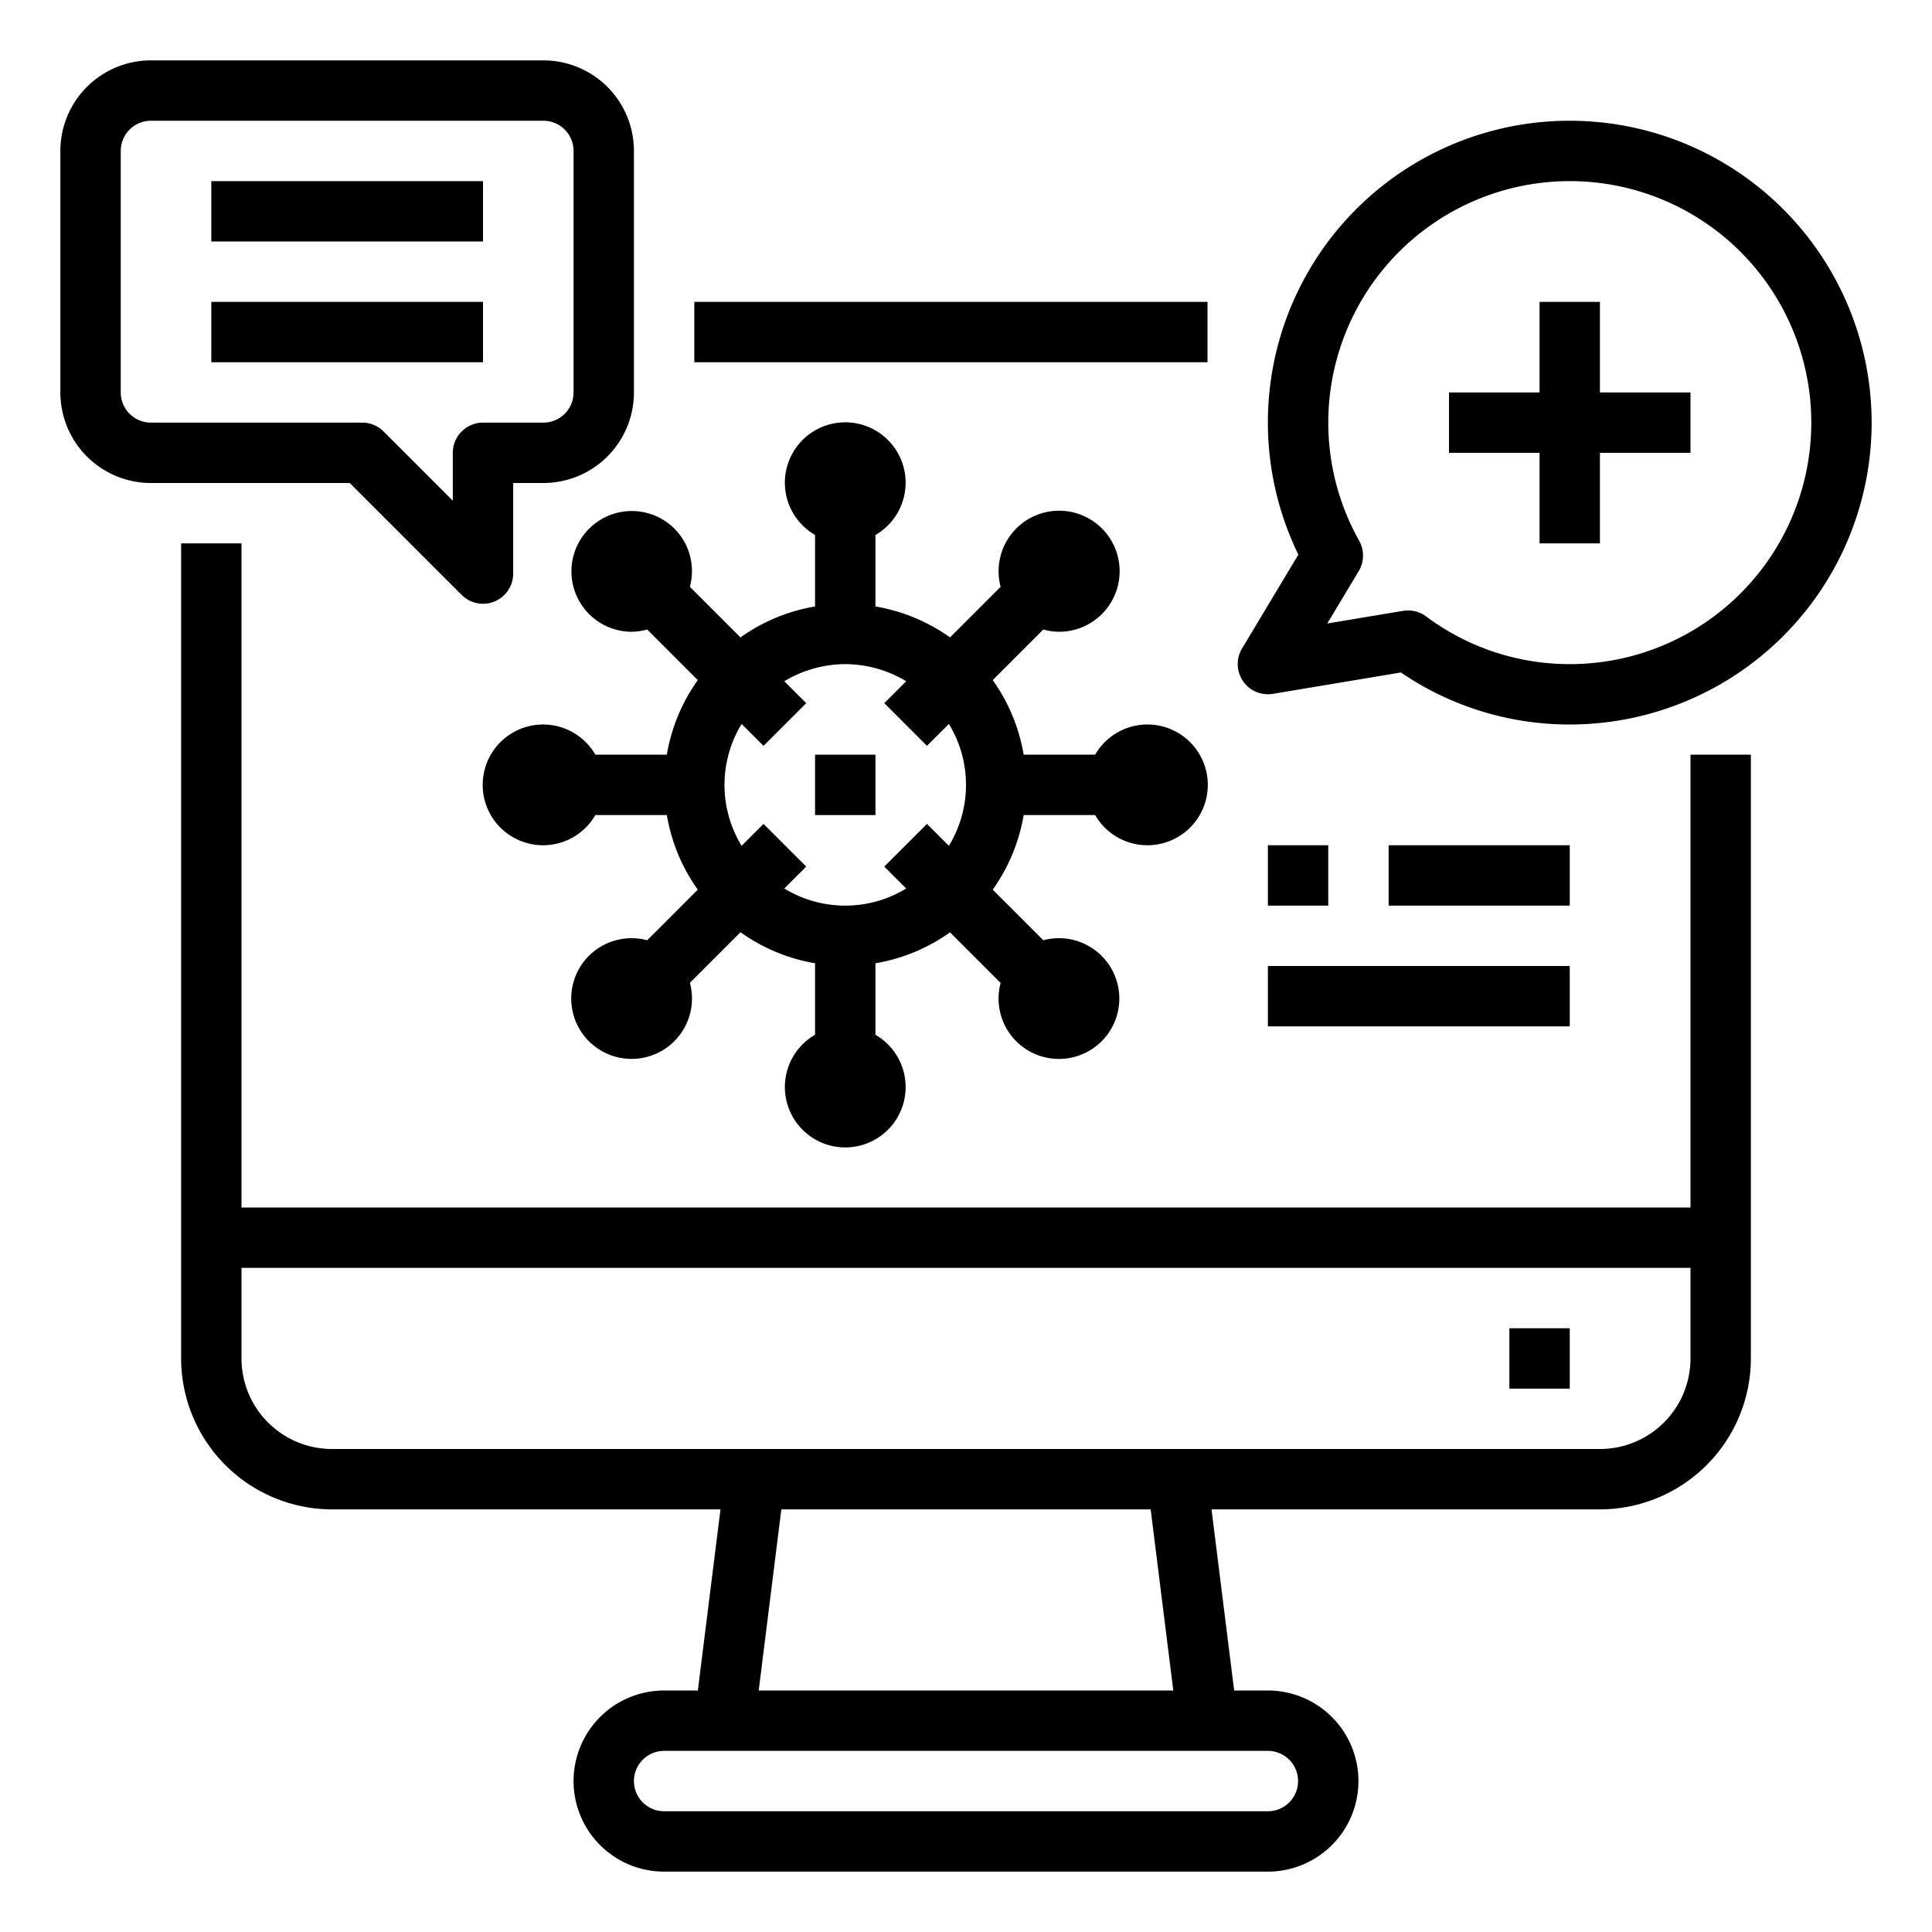 <svg height="512" viewBox="0 0 64 64" width="512" xmlns="http://www.w3.org/2000/svg"><g id="Health_Education-Article-Computer-Knowledge-Blog" data-name="Health Education-Article-Computer-Knowledge-Blog"><path d="m56 40h-48v-22h-2v27a5.006 5.006 0 0 0 5 5h12.867l-.75 6h-1.117a3 3 0 0 0 0 6h20a3 3 0 0 0 0-6h-1.117l-.75-6h12.867a5.006 5.006 0 0 0 5-5v-20h-2zm-13 19a1 1 0 0 1 -1 1h-20a1 1 0 0 1 0-2h20a1 1 0 0 1 1 1zm-4.133-3h-13.734l.75-6h12.234zm14.133-8h-42a3 3 0 0 1 -3-3v-3h48v3a3 3 0 0 1 -3 3z"/><path d="m23 10h17v2h-17z"/><path d="m50 44h2v2h-2z"/><path d="m52 4a9.994 9.994 0 0 0 -8.99 14.372l-1.867 3.113a1 1 0 0 0 1.021 1.5l4.243-.708a9.9 9.9 0 0 0 5.593 1.723 10 10 0 0 0 0-20zm0 18a7.937 7.937 0 0 1 -4.755-1.578 1 1 0 0 0 -.6-.2 1.016 1.016 0 0 0 -.164.013l-2.513.419 1.042-1.737a1 1 0 0 0 .013-1.005 8 8 0 1 1 6.977 4.088z"/><path d="m53 10h-2v3h-3v2h3v3h2v-3h3v-2h-3z"/><path d="m15.293 19.707a1 1 0 0 0 .707.293.987.987 0 0 0 .383-.076 1 1 0 0 0 .617-.924v-3h1a3 3 0 0 0 3-3v-8a3 3 0 0 0 -3-3h-13a3 3 0 0 0 -3 3v8a3 3 0 0 0 3 3h6.586zm-11.293-6.707v-8a1 1 0 0 1 1-1h13a1 1 0 0 1 1 1v8a1 1 0 0 1 -1 1h-2a1 1 0 0 0 -1 1v1.586l-2.293-2.293a1 1 0 0 0 -.707-.293h-7a1 1 0 0 1 -1-1z"/><path d="m7 6h9v2h-9z"/><path d="m7 10h9v2h-9z"/><path d="m27 25h2v2h-2z"/><path d="m19.514 17.515a2 2 0 0 0 1.415 3.413 2.024 2.024 0 0 0 .511-.075l1.675 1.676a5.964 5.964 0 0 0 -1.025 2.471h-2.368a2 2 0 1 0 0 2h2.368a5.964 5.964 0 0 0 1.025 2.471l-1.676 1.676a2 2 0 0 0 -1.924.51 2 2 0 1 0 3.339.9l1.676-1.676a5.964 5.964 0 0 0 2.47 1.029v2.368a2 2 0 1 0 2 0v-2.368a5.964 5.964 0 0 0 2.471-1.025l1.676 1.676a2 2 0 1 0 1.414-1.414l-1.676-1.676a5.964 5.964 0 0 0 1.025-2.471h2.368a2 2 0 1 0 0-2h-2.368a5.964 5.964 0 0 0 -1.025-2.471l1.676-1.676a2.016 2.016 0 0 0 .51.075 2.005 2.005 0 1 0 -1.924-1.489l-1.676 1.676a5.964 5.964 0 0 0 -2.471-1.025v-2.368a2 2 0 1 0 -2 0v2.368a5.964 5.964 0 0 0 -2.471 1.025l-1.676-1.676a1.993 1.993 0 0 0 -.509-1.924 2 2 0 0 0 -2.83 0zm8.486 4.485a3.947 3.947 0 0 1 2.019.567l-.726.726 1.414 1.414.726-.726a3.878 3.878 0 0 1 0 4.038l-.726-.726-1.414 1.414.726.726a3.878 3.878 0 0 1 -4.038 0l.726-.726-1.414-1.414-.726.726a3.878 3.878 0 0 1 0-4.038l.726.726 1.414-1.414-.726-.726a3.947 3.947 0 0 1 2.019-.567z"/><path d="m42 28h2v2h-2z"/><path d="m46 28h6v2h-6z"/><path d="m42 32h10v2h-10z"/></g></svg>
